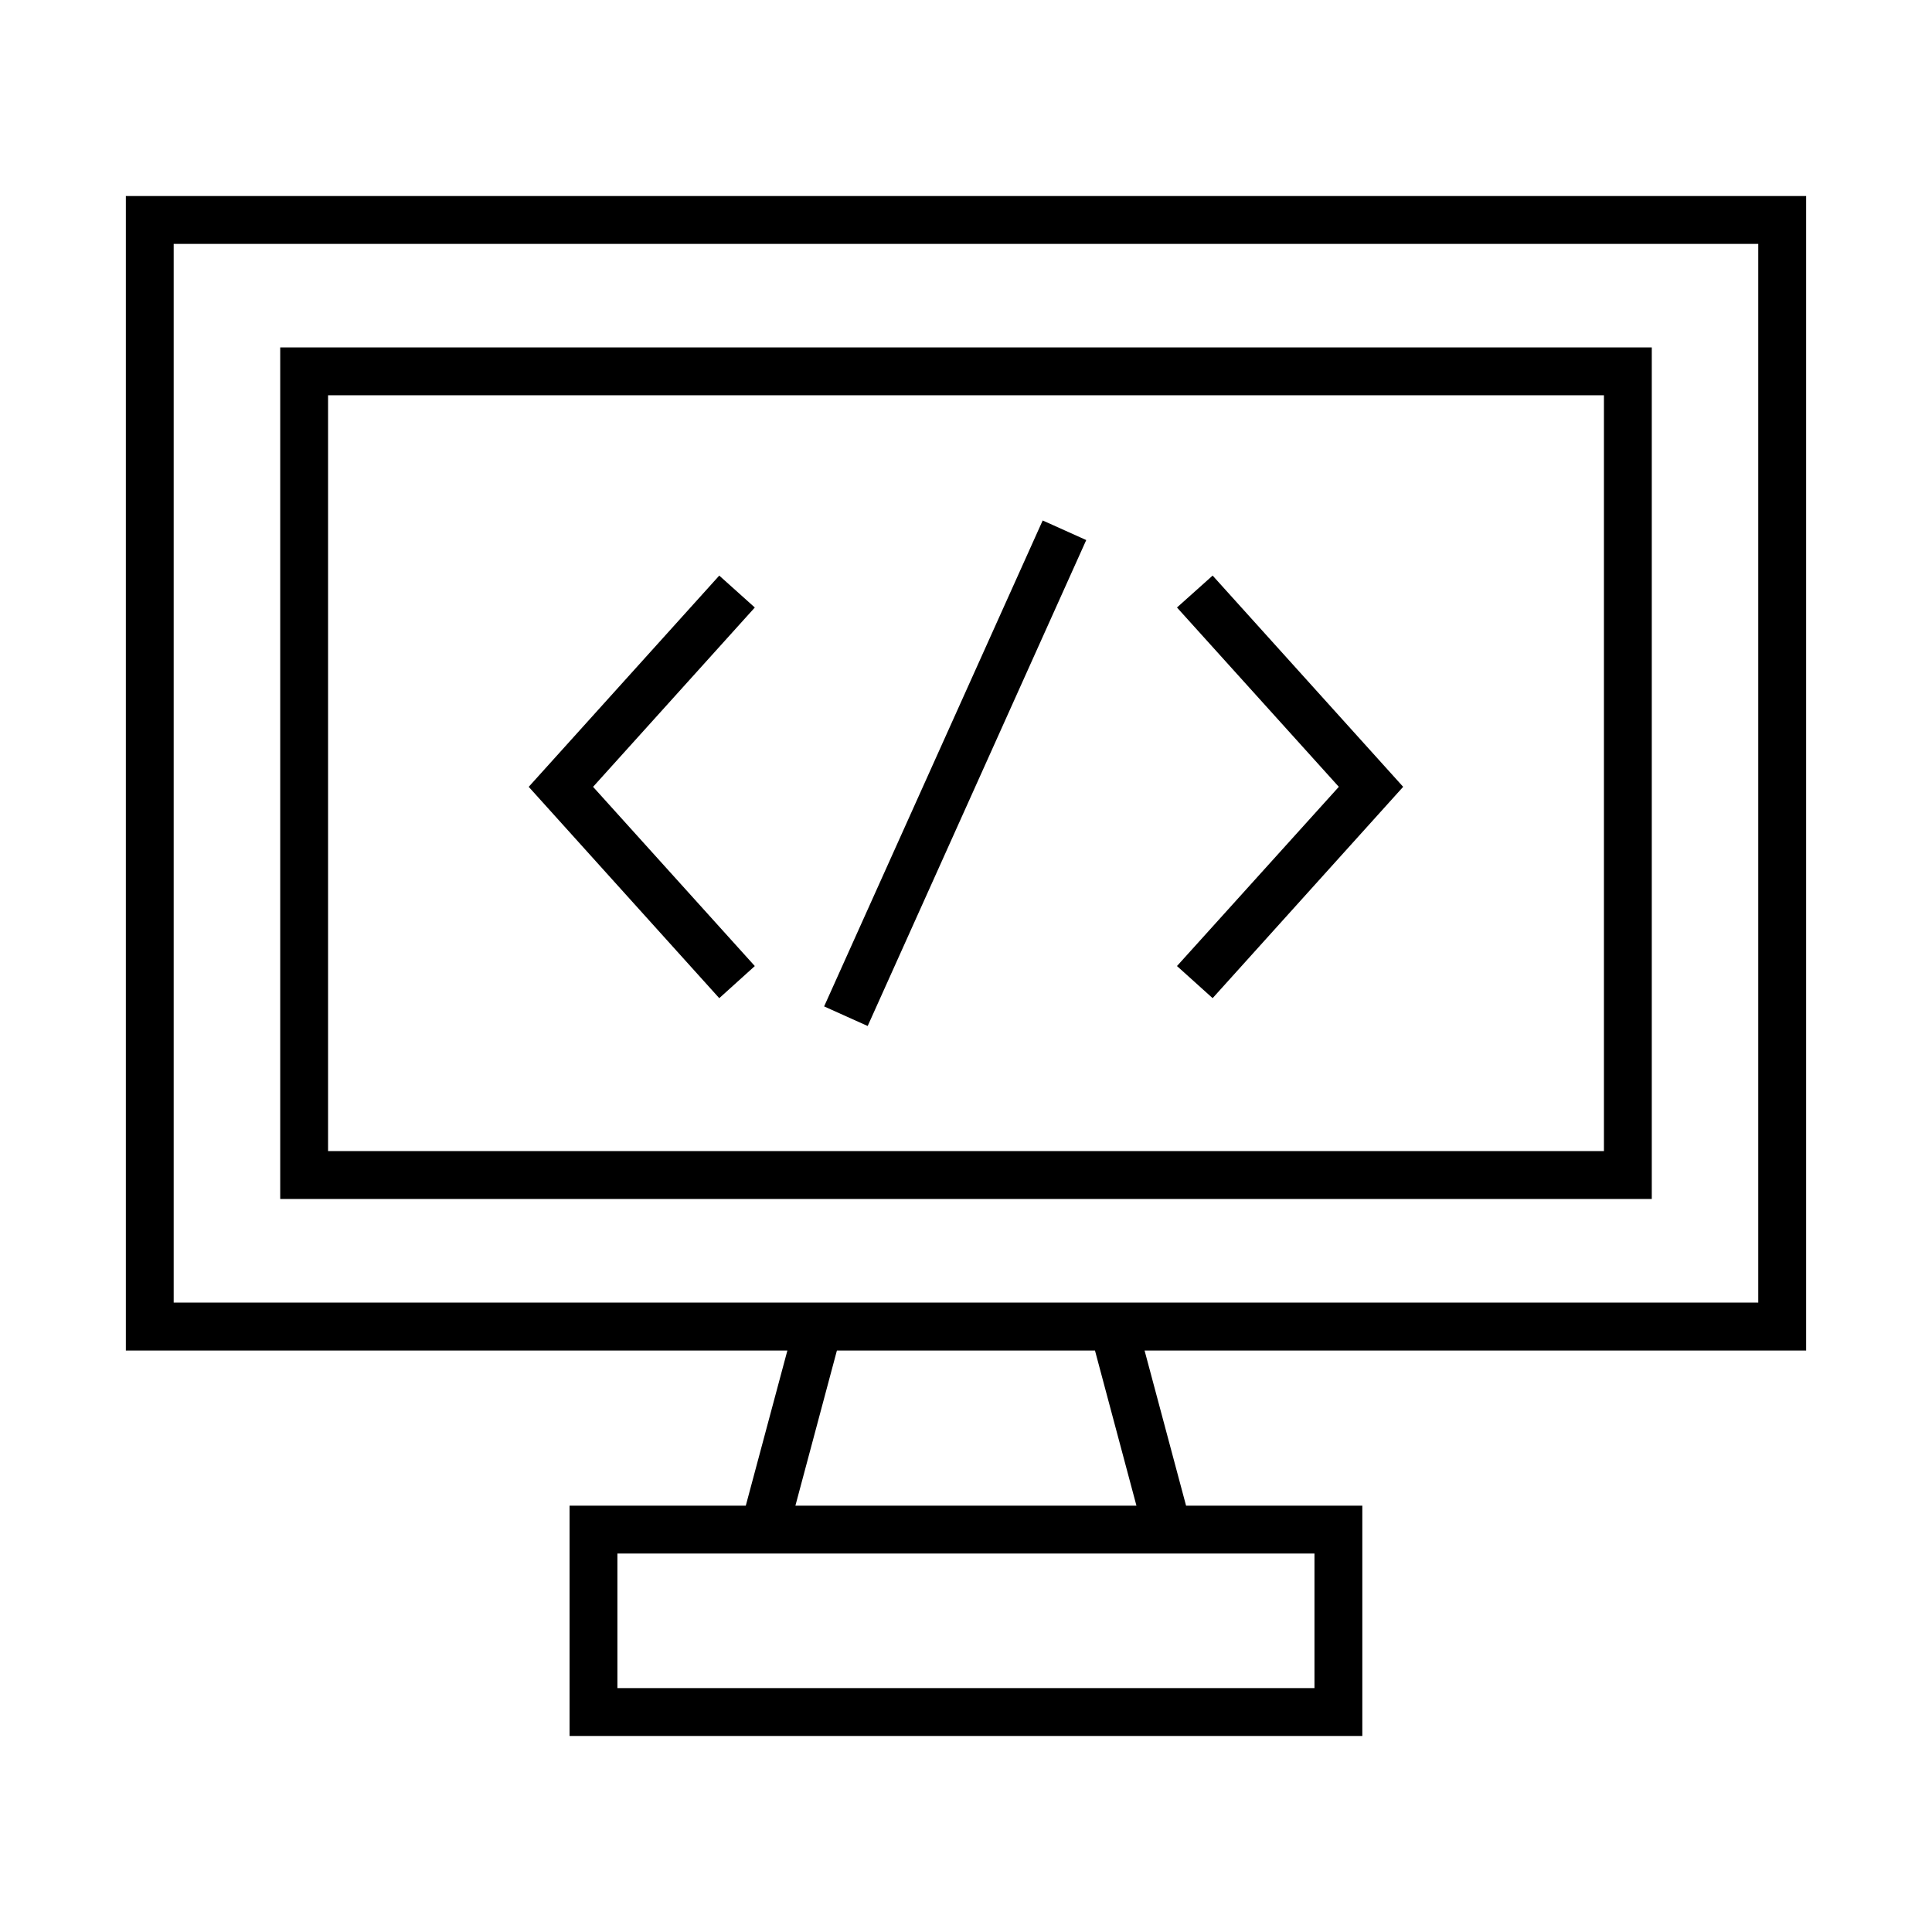 <?xml version="1.0" encoding="UTF-8"?>
<!-- Uploaded to: ICON Repo, www.iconrepo.com, Generator: ICON Repo Mixer Tools -->
<svg fill="#000000" width="800px" height="800px" version="1.1" viewBox="144 144 512 512" xmlns="http://www.w3.org/2000/svg">
 <g>
  <path d="m230.94 248.75h338.12v200.3h-338.12zm-12.68-12.68v225.67h363.48v-225.67z" fill-rule="evenodd"/>
  <path d="m307.62 555.7h184.73v35.66h-184.73zm58.168-53.789h68.395l10.988 41.113h-90.383zm-175.76-293.28h419.93v280.57h-419.93zm-12.676-12.68v305.96h175.31l-11.023 41.113h-46.699v61.02h210.09v-61.02h-46.707l-10.996-41.113h175.32v-305.96z" fill-rule="evenodd"/>
  <path d="m301.17 352.52 42.863-47.523-9.422-8.457-50.496 55.98 50.496 56.004 9.422-8.508z"/>
  <path d="m465.36 408.52 50.492-56.004-50.492-55.98-9.449 8.457 42.891 47.523-42.891 47.496z"/>
  <path d="m362.4 410.71 57.922-128.78 11.543 5.191-57.922 128.78z"/>
 </g>
</svg>